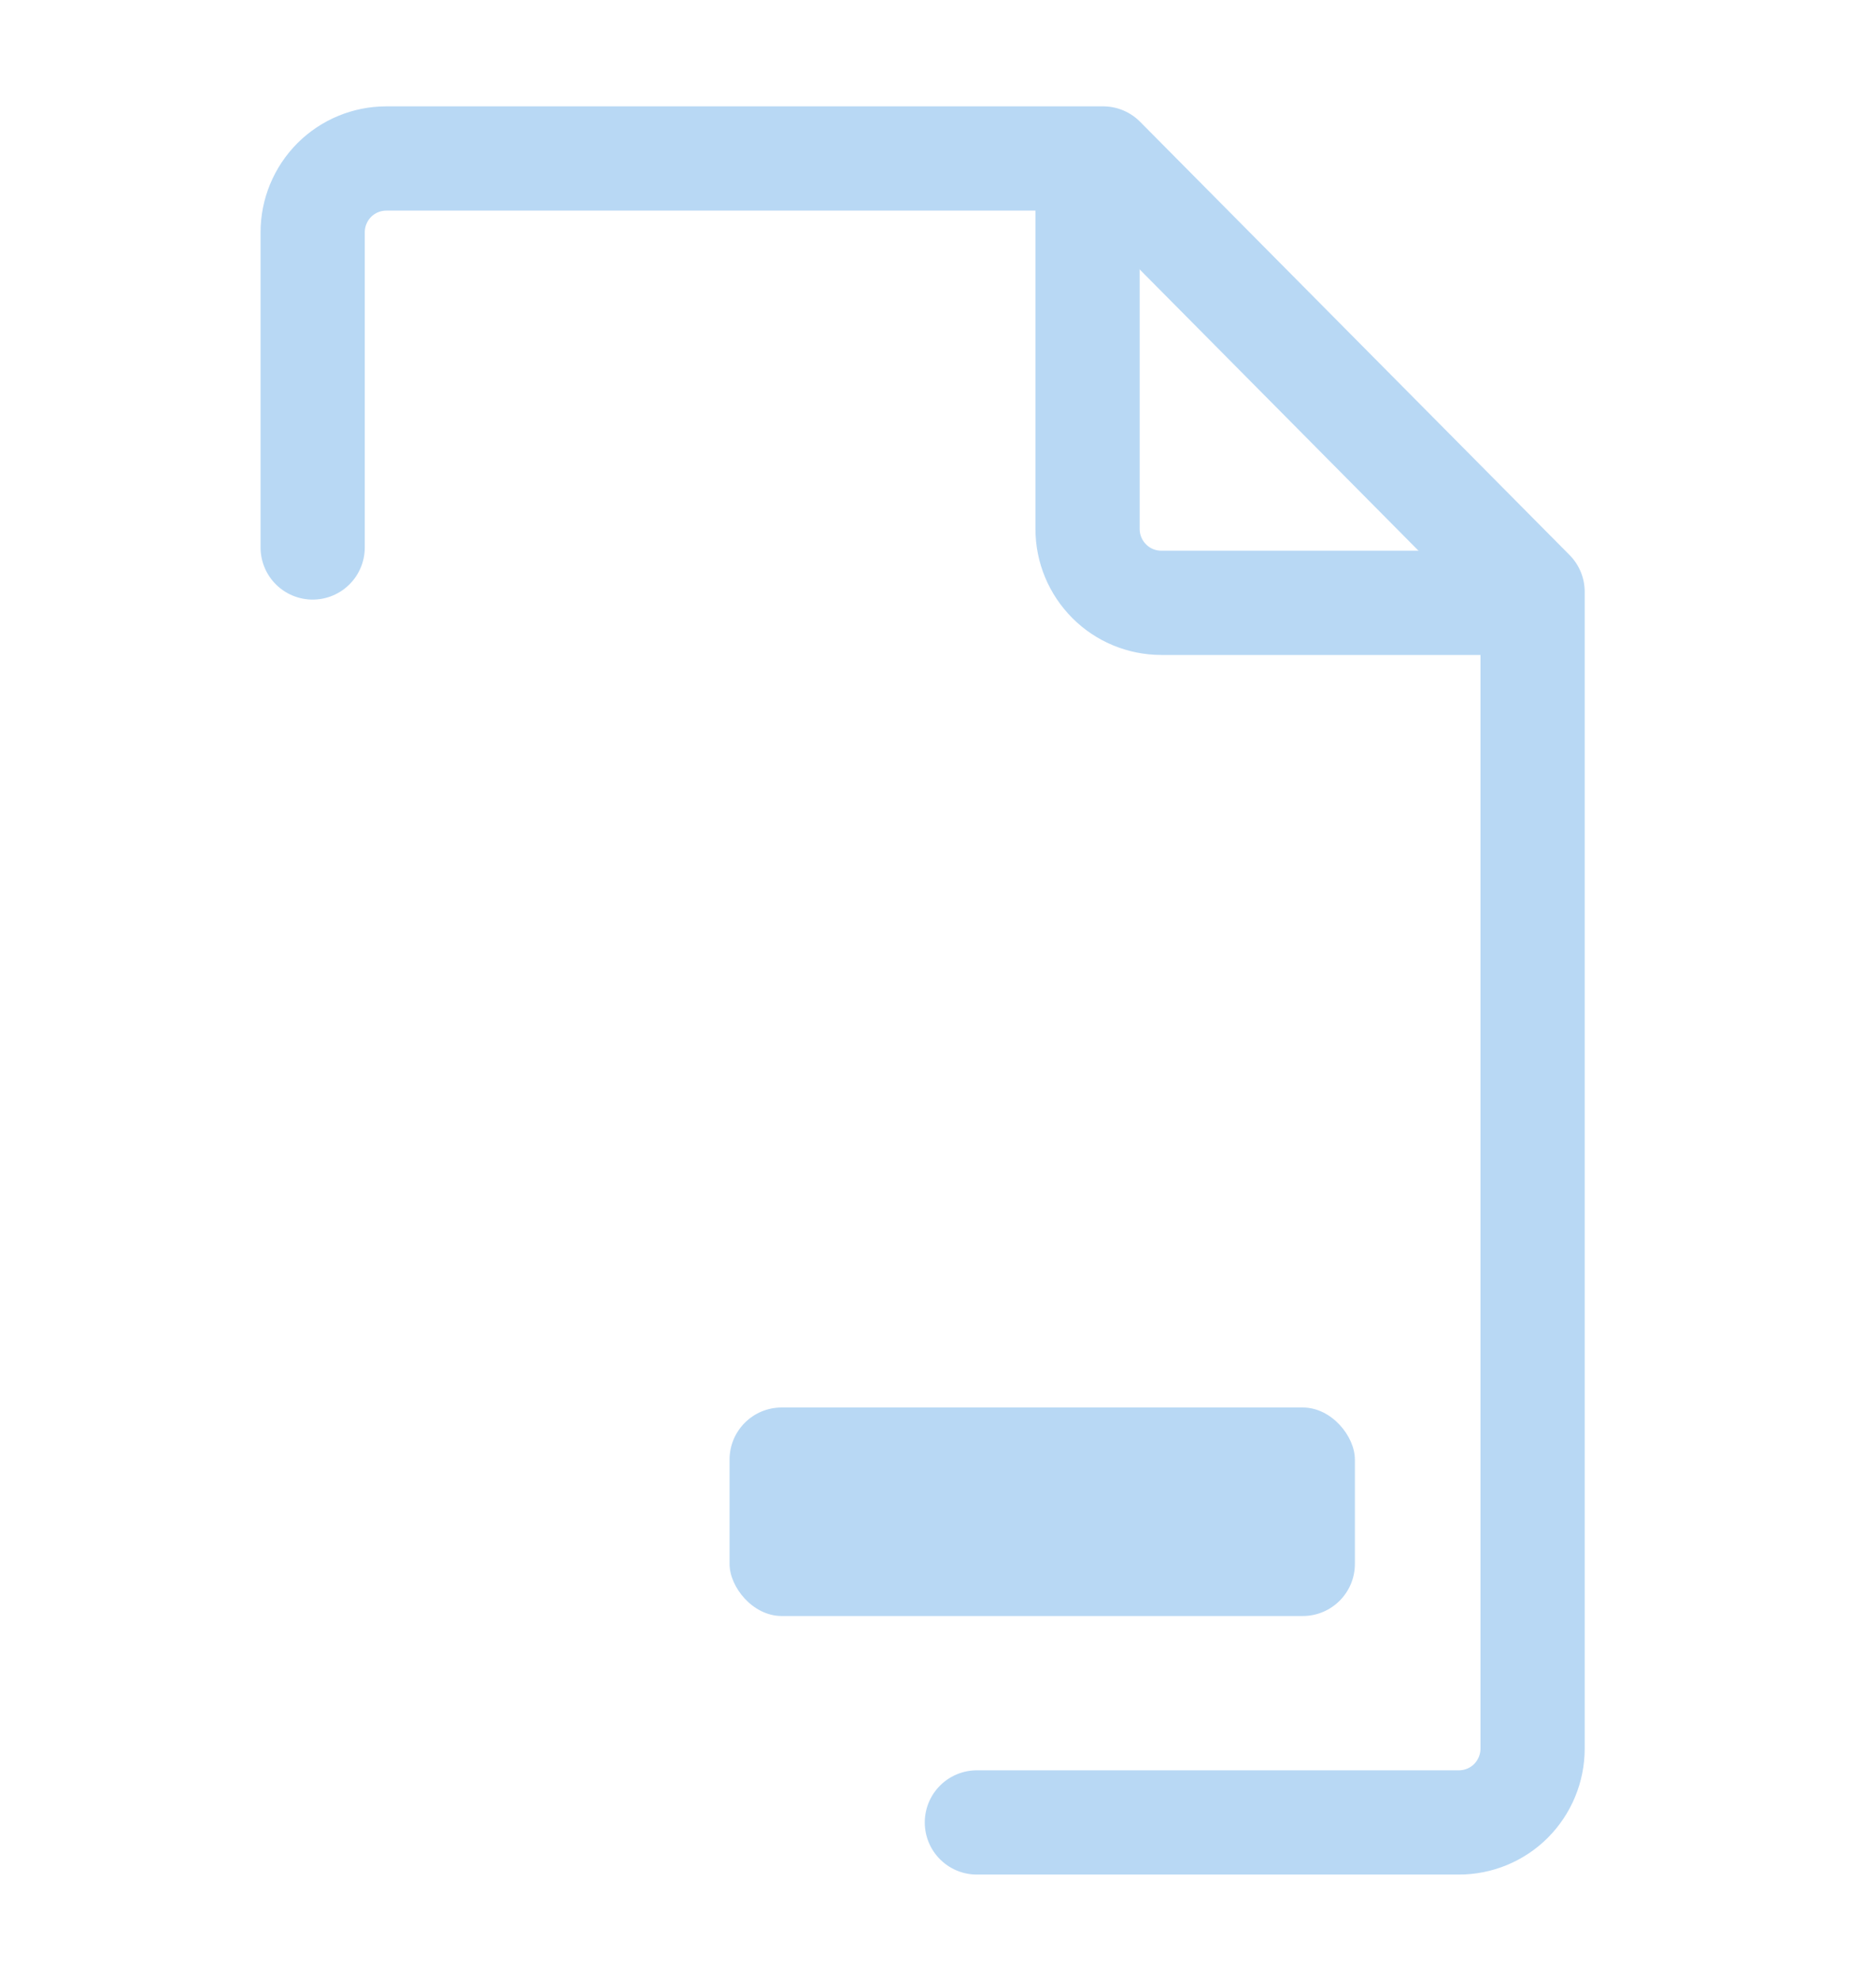 <svg width="18" height="19" viewBox="0 0 18 19" fill="none" xmlns="http://www.w3.org/2000/svg">
<path d="M3 5.251V2.228C3 2.04 3.075 1.86 3.207 1.727C3.34 1.594 3.52 1.52 3.708 1.52H10.584L14.705 5.676V16.772C14.705 16.96 14.63 17.14 14.498 17.273C14.365 17.406 14.185 17.48 13.997 17.48H9.373" stroke="#B8D8F4" stroke-linecap="round" stroke-linejoin="round"/>
<path d="M10.435 1.534V5.074C10.435 5.262 10.51 5.442 10.643 5.575C10.775 5.708 10.956 5.782 11.143 5.782H14.684" stroke="#B8D8F4" stroke-linecap="round" stroke-linejoin="round"/>
<rect x="7" y="13.5" width="6" height="2" rx="0.5" fill="#B8D8F4"/>
</svg>
